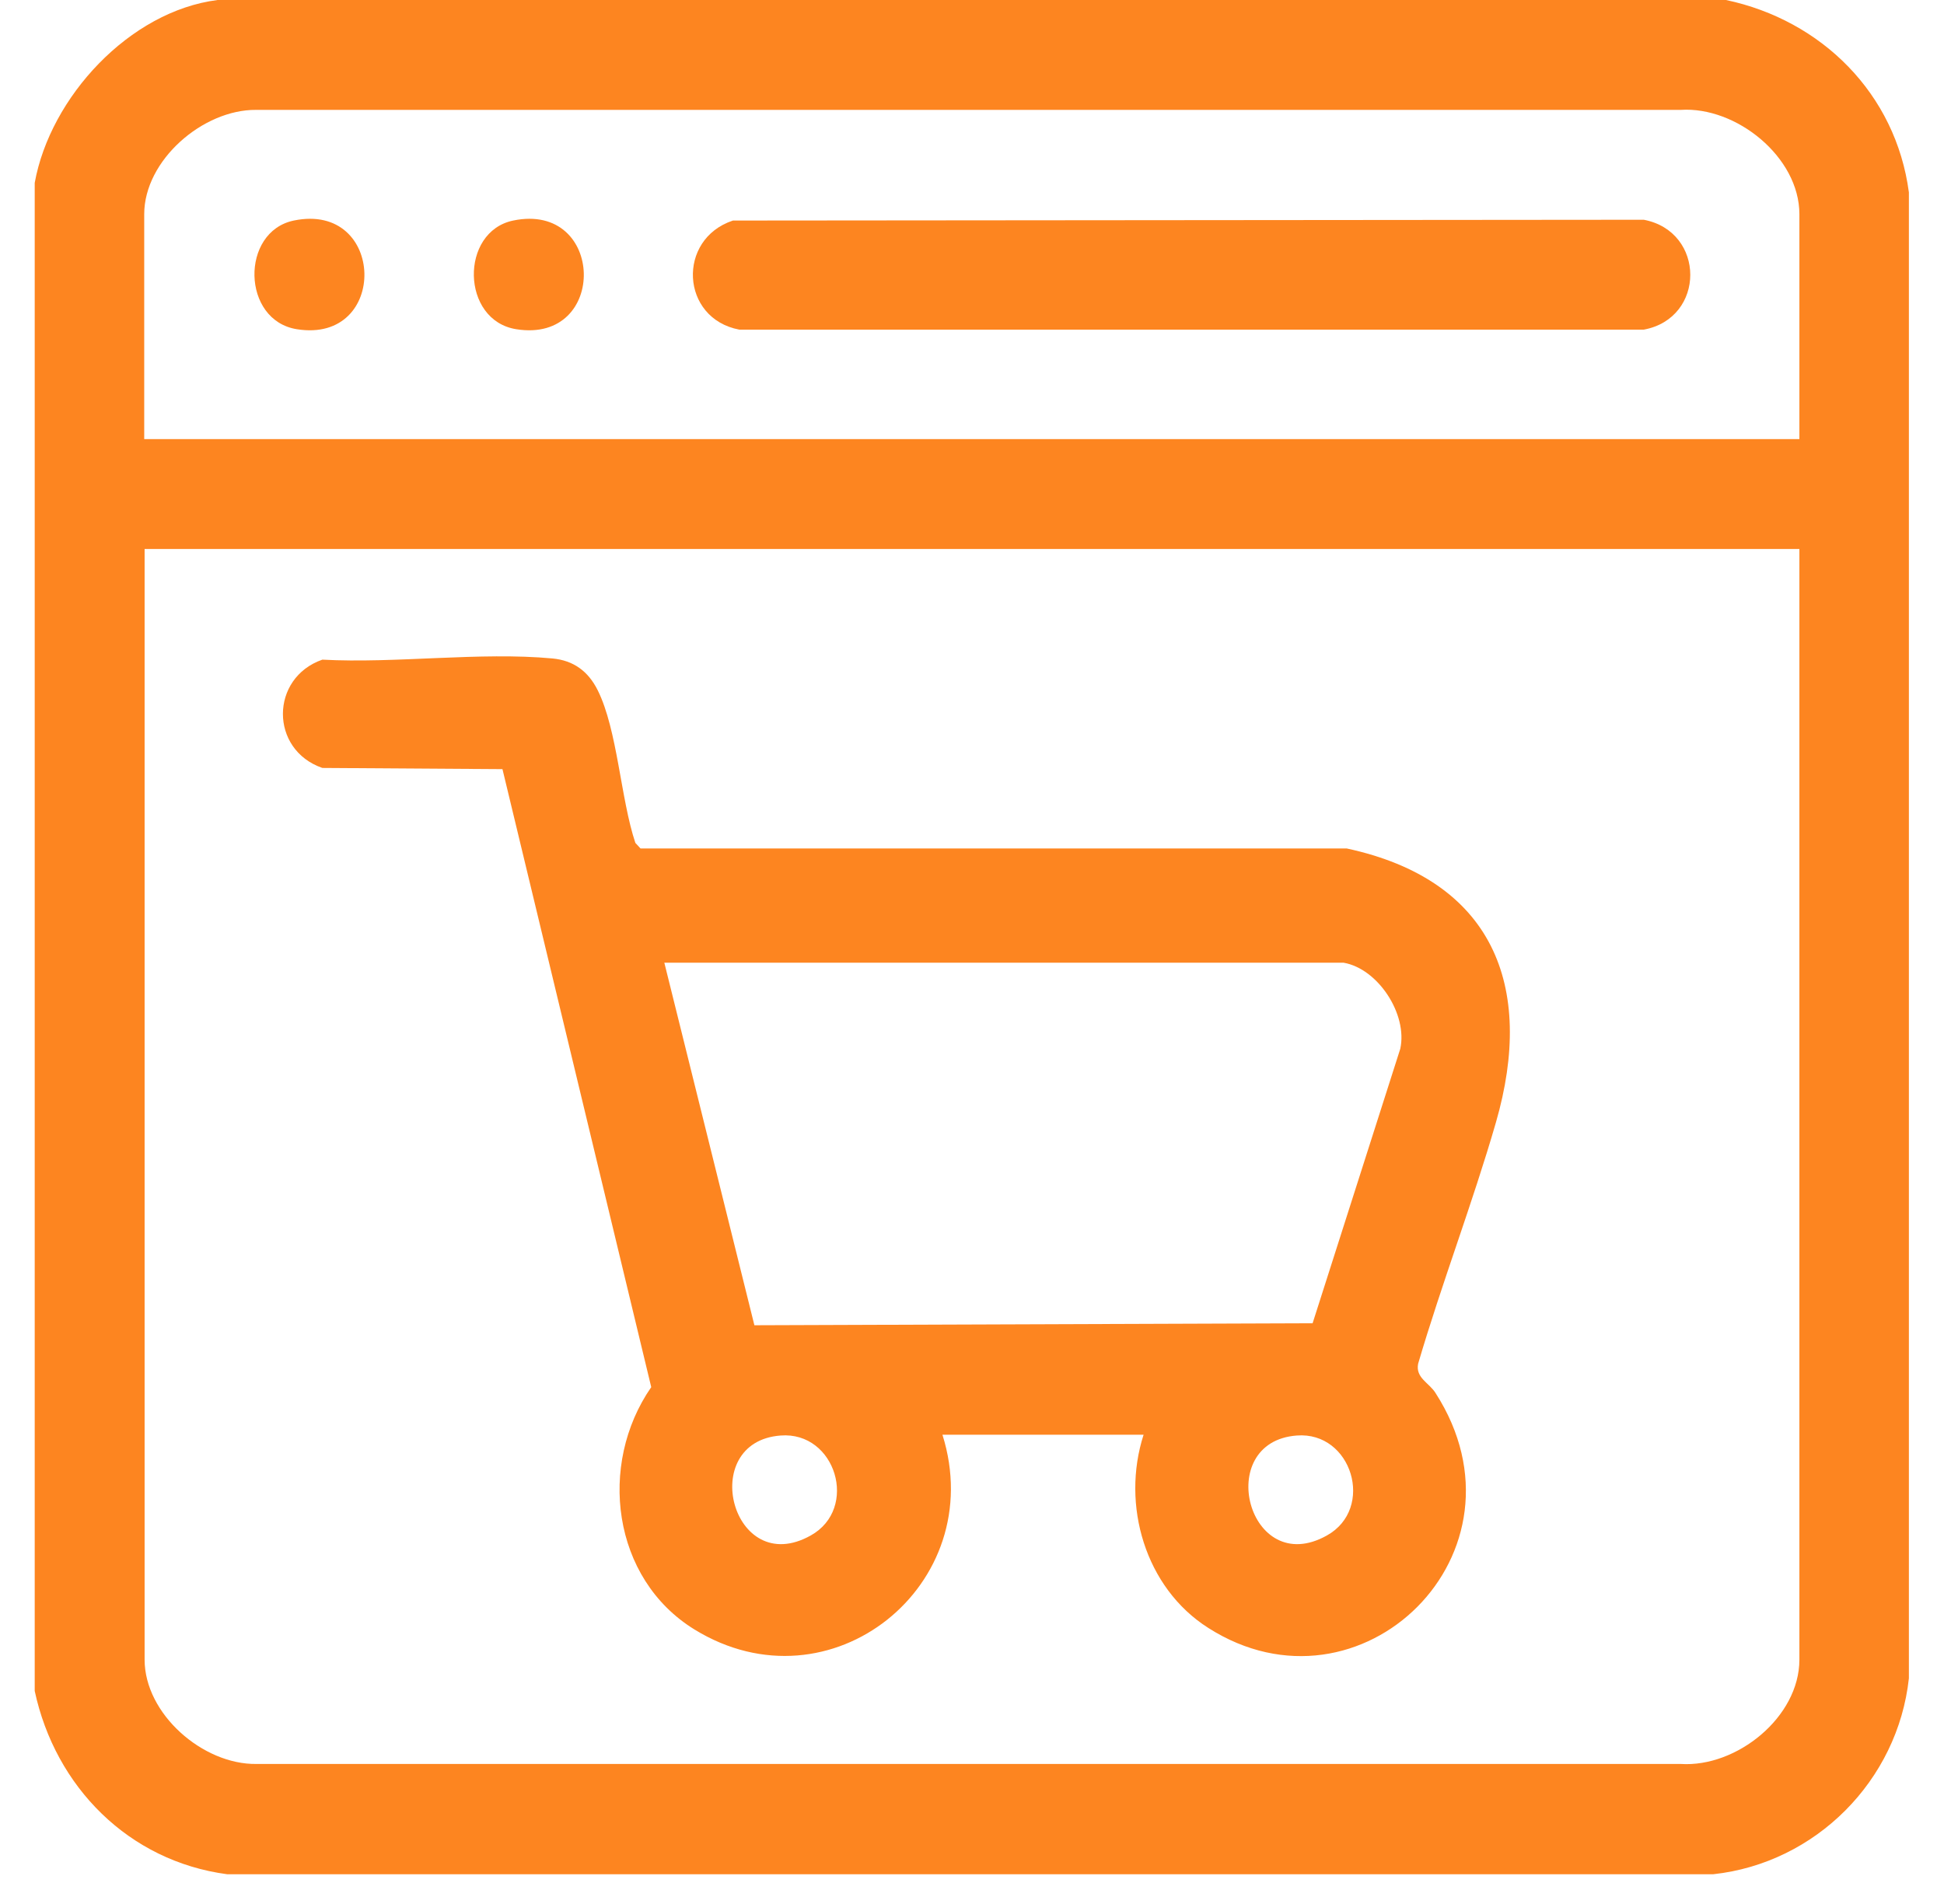 <svg width="49" height="48" viewBox="0 0 49 48" fill="none" xmlns="http://www.w3.org/2000/svg">
<g clip-path="url(#clip0_6084_185)">
<path d="M43.505 0C45.915 0.51 47.785 2.36 48.115 4.85V42.31C47.835 44.89 45.765 46.97 43.185 47.25H5.725C3.245 46.92 1.395 45.05 0.875 42.63V4.61C1.265 2.45 3.265 0.28 5.485 0H43.505ZM45.355 11.07V5.4C45.355 3.96 43.765 2.68 42.365 2.77H6.455C5.115 2.76 3.635 4.04 3.635 5.4V11.07H45.345H45.355ZM45.355 13.84H3.645V41.84C3.645 43.21 5.115 44.49 6.465 44.47H42.365C43.775 44.56 45.355 43.29 45.355 41.84V13.84Z" fill="#FD8520"/>
<path d="M28.835 36.17H23.755C24.945 39.95 20.935 43.19 17.505 41.08C15.425 39.8 15.065 36.92 16.415 34.97L12.665 19.39L8.125 19.36C6.795 18.9 6.805 17.09 8.125 16.63C9.975 16.73 12.105 16.43 13.925 16.6C14.455 16.65 14.825 16.92 15.065 17.4C15.565 18.4 15.645 20.15 16.015 21.25L16.145 21.39H33.945C37.615 22.18 38.705 24.84 37.705 28.3C37.115 30.34 36.345 32.34 35.745 34.38C35.675 34.74 36.025 34.86 36.185 35.12C38.765 39.14 34.295 43.49 30.455 41.04C28.865 40.03 28.255 37.94 28.825 36.17H28.835ZM33.865 24.27H16.745L19.015 33.41L33.085 33.36L35.295 26.44C35.485 25.57 34.735 24.42 33.865 24.27ZM19.675 36.19C17.555 36.35 18.455 39.82 20.435 38.71C21.655 38.03 21.065 36.08 19.675 36.19ZM32.685 36.19C30.565 36.35 31.465 39.82 33.445 38.71C34.665 38.03 34.075 36.08 32.685 36.19Z" fill="#FD8520"/>
<path d="M18.474 5.56L41.434 5.54C42.995 5.84 42.995 8.02 41.434 8.31H18.634C17.154 8.03 17.055 6.03 18.474 5.56Z" fill="#FD8520"/>
<path d="M7.405 5.56C9.725 5.08 9.805 8.67 7.485 8.3C6.085 8.08 6.055 5.84 7.405 5.56Z" fill="#FD8520"/>
<path d="M12.935 5.56C15.255 5.08 15.335 8.67 13.015 8.3C11.615 8.08 11.585 5.84 12.935 5.56Z" fill="#FD8520"/>
</g>
<defs>
<clipPath id="clip0_6084_185">
<rect width="47.25" height="47.25" fill="white" transform="translate(0.875)"/>
</clipPath>
</defs>
</svg>
